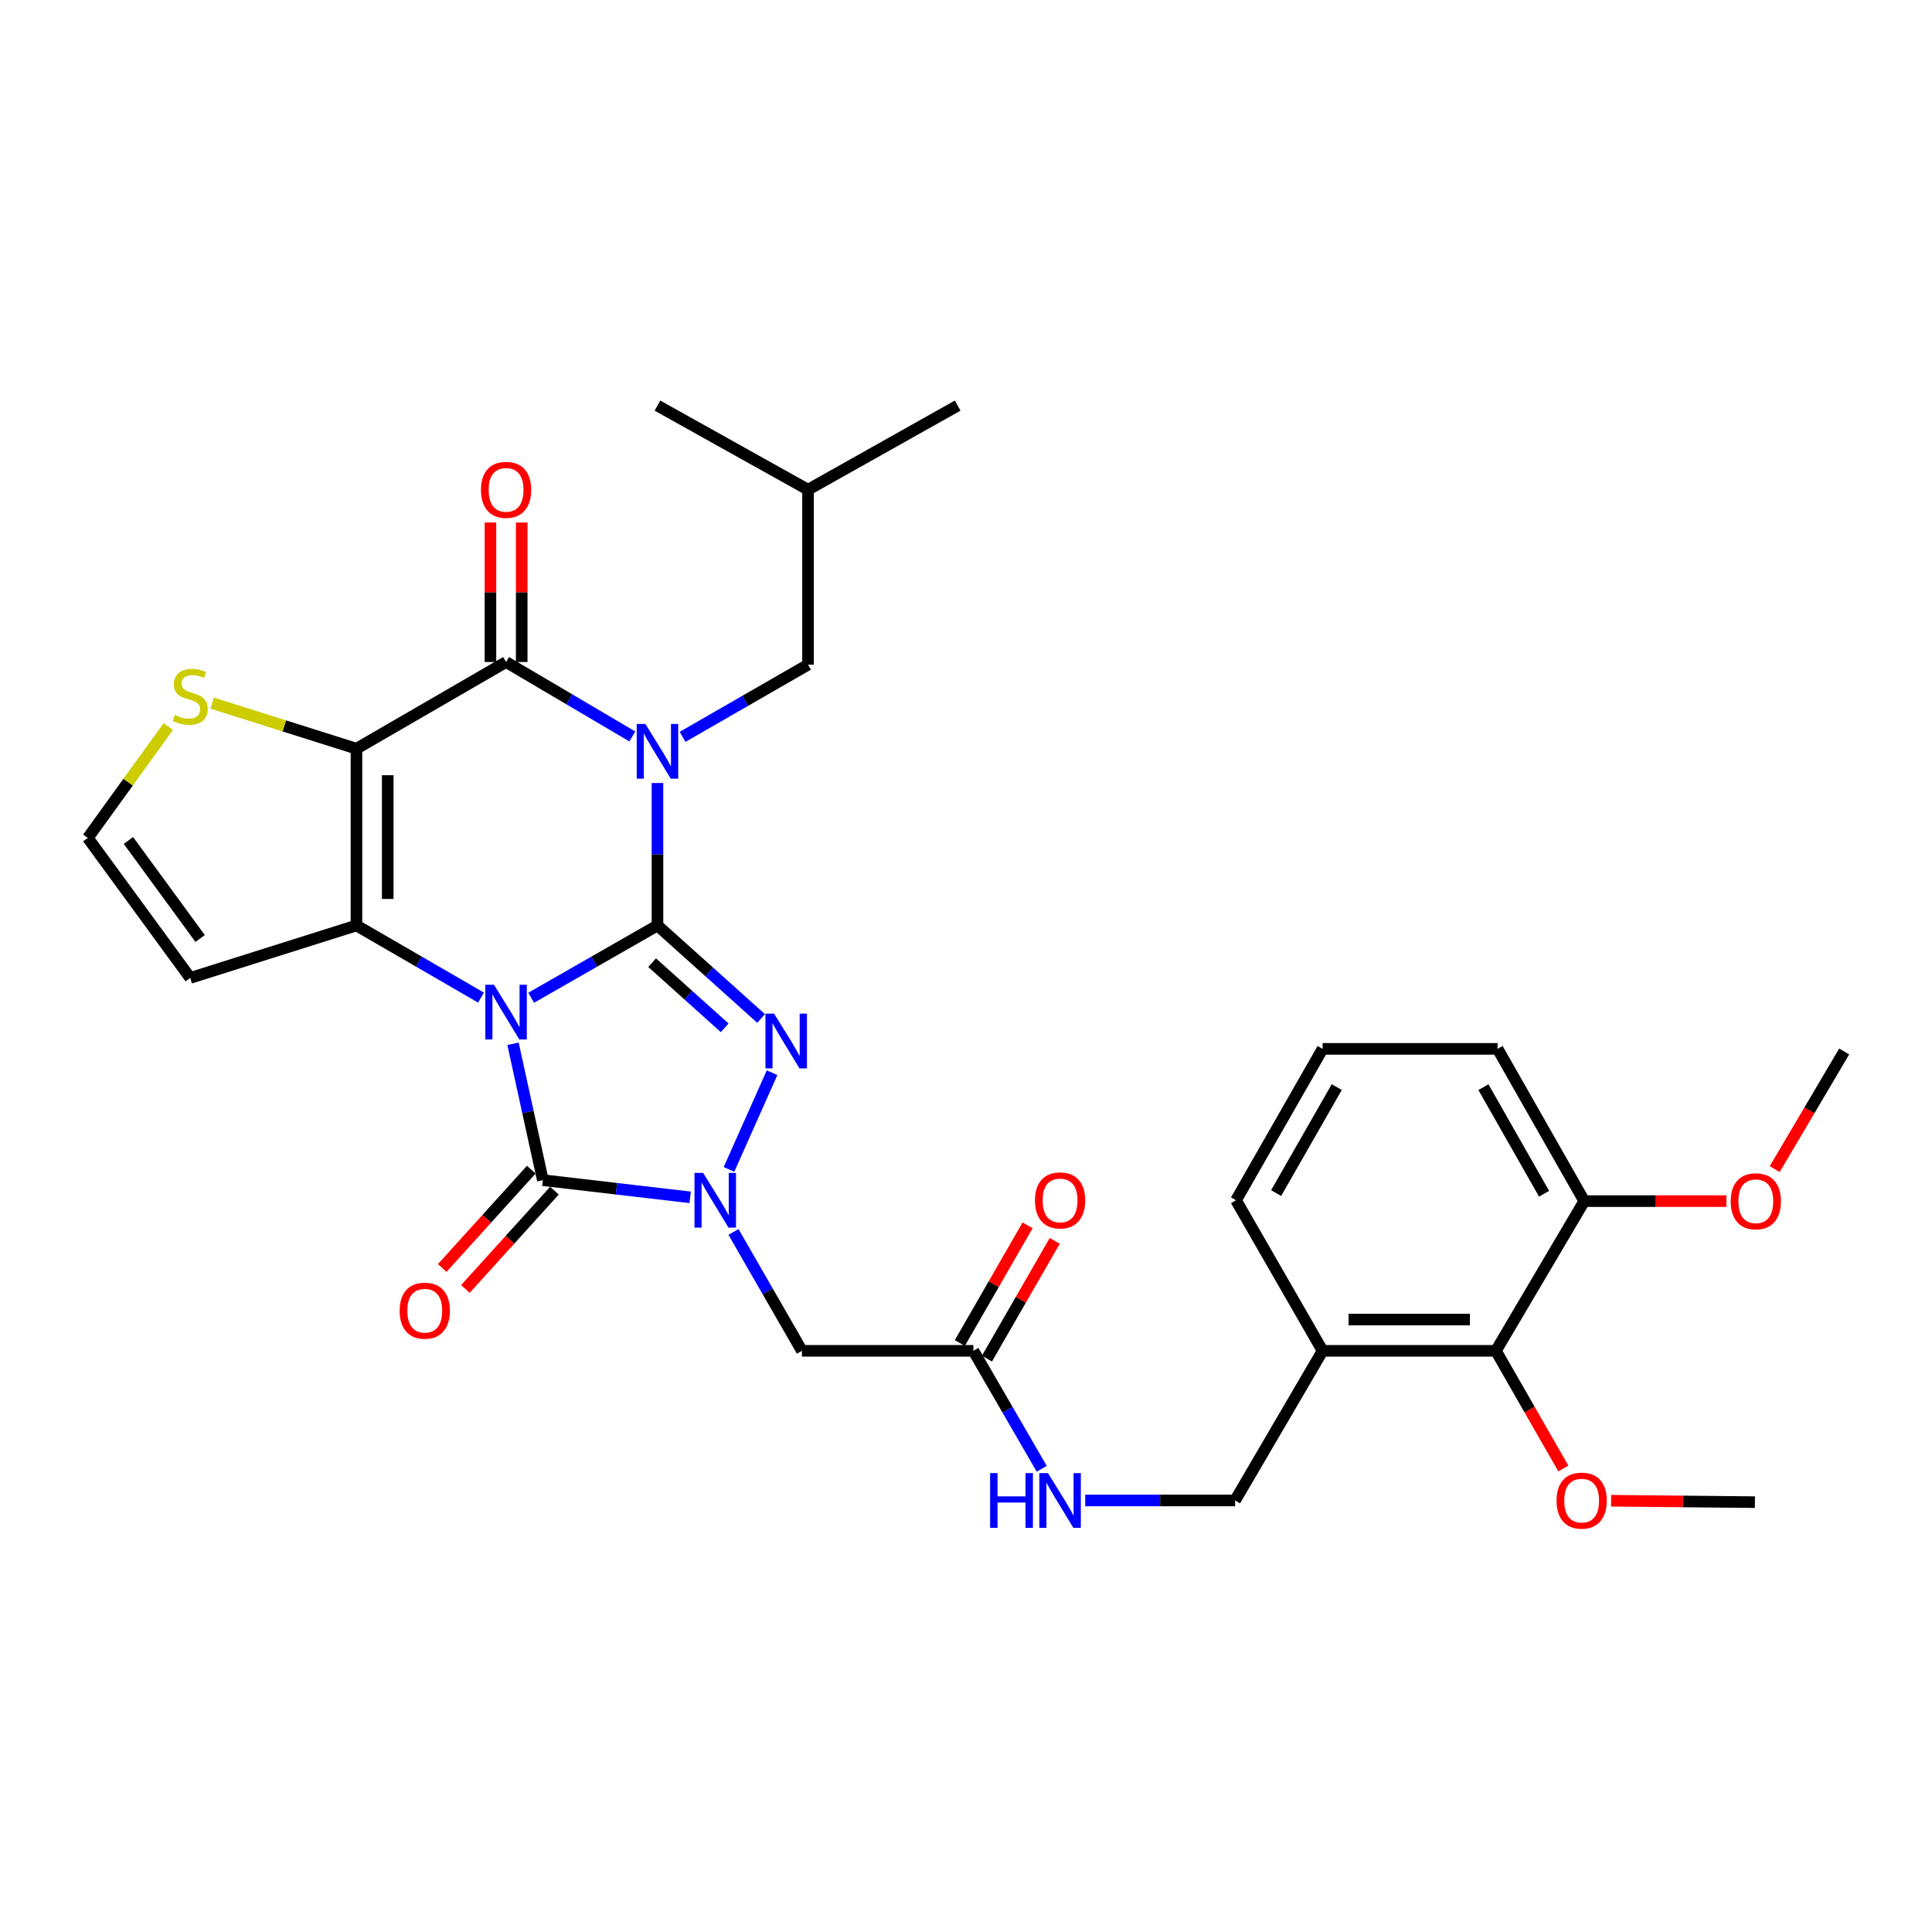 <?xml version='1.0' encoding='iso-8859-1'?>
<svg version='1.1' baseProfile='full'
              xmlns='http://www.w3.org/2000/svg'
                      xmlns:rdkit='http://www.rdkit.org/xml'
                      xmlns:xlink='http://www.w3.org/1999/xlink'
                  xml:space='preserve'
width='1000px' height='1000px' viewBox='0 0 1000 1000'>
<!-- END OF HEADER -->
<rect style='opacity:1.0;fill:#FFFFFF;stroke:none' width='1000' height='1000' x='0' y='0'> </rect>
<path class='bond-0' d='M 274.942,516.431 L 307.625,497.723' style='fill:none;fill-rule:evenodd;stroke:#0000FF;stroke-width:6px;stroke-linecap:butt;stroke-linejoin:miter;stroke-opacity:1' />
<path class='bond-0' d='M 307.625,497.723 L 340.307,479.015' style='fill:none;fill-rule:evenodd;stroke:#000000;stroke-width:6px;stroke-linecap:butt;stroke-linejoin:miter;stroke-opacity:1' />
<path class='bond-2' d='M 248.968,516.354 L 216.734,497.685' style='fill:none;fill-rule:evenodd;stroke:#0000FF;stroke-width:6px;stroke-linecap:butt;stroke-linejoin:miter;stroke-opacity:1' />
<path class='bond-2' d='M 216.734,497.685 L 184.5,479.015' style='fill:none;fill-rule:evenodd;stroke:#000000;stroke-width:6px;stroke-linecap:butt;stroke-linejoin:miter;stroke-opacity:1' />
<path class='bond-5' d='M 265.532,540.257 L 273.257,575.552' style='fill:none;fill-rule:evenodd;stroke:#0000FF;stroke-width:6px;stroke-linecap:butt;stroke-linejoin:miter;stroke-opacity:1' />
<path class='bond-5' d='M 273.257,575.552 L 280.983,610.848' style='fill:none;fill-rule:evenodd;stroke:#000000;stroke-width:6px;stroke-linecap:butt;stroke-linejoin:miter;stroke-opacity:1' />
<path class='bond-1' d='M 340.307,479.015 L 340.307,442.15' style='fill:none;fill-rule:evenodd;stroke:#000000;stroke-width:6px;stroke-linecap:butt;stroke-linejoin:miter;stroke-opacity:1' />
<path class='bond-1' d='M 340.307,442.15 L 340.307,405.286' style='fill:none;fill-rule:evenodd;stroke:#0000FF;stroke-width:6px;stroke-linecap:butt;stroke-linejoin:miter;stroke-opacity:1' />
<path class='bond-4' d='M 340.307,479.015 L 367.132,503.091' style='fill:none;fill-rule:evenodd;stroke:#000000;stroke-width:6px;stroke-linecap:butt;stroke-linejoin:miter;stroke-opacity:1' />
<path class='bond-4' d='M 367.132,503.091 L 393.956,527.168' style='fill:none;fill-rule:evenodd;stroke:#0000FF;stroke-width:6px;stroke-linecap:butt;stroke-linejoin:miter;stroke-opacity:1' />
<path class='bond-4' d='M 337.543,498.284 L 356.32,515.138' style='fill:none;fill-rule:evenodd;stroke:#000000;stroke-width:6px;stroke-linecap:butt;stroke-linejoin:miter;stroke-opacity:1' />
<path class='bond-4' d='M 356.32,515.138 L 375.097,531.991' style='fill:none;fill-rule:evenodd;stroke:#0000FF;stroke-width:6px;stroke-linecap:butt;stroke-linejoin:miter;stroke-opacity:1' />
<path class='bond-11' d='M 353.295,381.4 L 385.767,362.717' style='fill:none;fill-rule:evenodd;stroke:#0000FF;stroke-width:6px;stroke-linecap:butt;stroke-linejoin:miter;stroke-opacity:1' />
<path class='bond-11' d='M 385.767,362.717 L 418.238,344.034' style='fill:none;fill-rule:evenodd;stroke:#000000;stroke-width:6px;stroke-linecap:butt;stroke-linejoin:miter;stroke-opacity:1' />
<path class='bond-34' d='M 327.293,381.197 L 294.619,361.928' style='fill:none;fill-rule:evenodd;stroke:#0000FF;stroke-width:6px;stroke-linecap:butt;stroke-linejoin:miter;stroke-opacity:1' />
<path class='bond-34' d='M 294.619,361.928 L 261.945,342.659' style='fill:none;fill-rule:evenodd;stroke:#000000;stroke-width:6px;stroke-linecap:butt;stroke-linejoin:miter;stroke-opacity:1' />
<path class='bond-3' d='M 184.5,479.015 L 184.5,387.523' style='fill:none;fill-rule:evenodd;stroke:#000000;stroke-width:6px;stroke-linecap:butt;stroke-linejoin:miter;stroke-opacity:1' />
<path class='bond-3' d='M 200.687,465.291 L 200.687,401.247' style='fill:none;fill-rule:evenodd;stroke:#000000;stroke-width:6px;stroke-linecap:butt;stroke-linejoin:miter;stroke-opacity:1' />
<path class='bond-10' d='M 184.5,479.015 L 98.467,506.182' style='fill:none;fill-rule:evenodd;stroke:#000000;stroke-width:6px;stroke-linecap:butt;stroke-linejoin:miter;stroke-opacity:1' />
<path class='bond-7' d='M 184.5,387.523 L 261.945,342.659' style='fill:none;fill-rule:evenodd;stroke:#000000;stroke-width:6px;stroke-linecap:butt;stroke-linejoin:miter;stroke-opacity:1' />
<path class='bond-9' d='M 184.5,387.523 L 147.151,375.726' style='fill:none;fill-rule:evenodd;stroke:#000000;stroke-width:6px;stroke-linecap:butt;stroke-linejoin:miter;stroke-opacity:1' />
<path class='bond-9' d='M 147.151,375.726 L 109.802,363.928' style='fill:none;fill-rule:evenodd;stroke:#CCCC00;stroke-width:6px;stroke-linecap:butt;stroke-linejoin:miter;stroke-opacity:1' />
<path class='bond-32' d='M 399.621,555.233 L 377.322,605.286' style='fill:none;fill-rule:evenodd;stroke:#0000FF;stroke-width:6px;stroke-linecap:butt;stroke-linejoin:miter;stroke-opacity:1' />
<path class='bond-6' d='M 280.983,610.848 L 319.103,615.293' style='fill:none;fill-rule:evenodd;stroke:#000000;stroke-width:6px;stroke-linecap:butt;stroke-linejoin:miter;stroke-opacity:1' />
<path class='bond-6' d='M 319.103,615.293 L 357.222,619.738' style='fill:none;fill-rule:evenodd;stroke:#0000FF;stroke-width:6px;stroke-linecap:butt;stroke-linejoin:miter;stroke-opacity:1' />
<path class='bond-16' d='M 274.984,605.415 L 251.939,630.857' style='fill:none;fill-rule:evenodd;stroke:#000000;stroke-width:6px;stroke-linecap:butt;stroke-linejoin:miter;stroke-opacity:1' />
<path class='bond-16' d='M 251.939,630.857 L 228.893,656.3' style='fill:none;fill-rule:evenodd;stroke:#FF0000;stroke-width:6px;stroke-linecap:butt;stroke-linejoin:miter;stroke-opacity:1' />
<path class='bond-16' d='M 286.981,616.281 L 263.936,641.724' style='fill:none;fill-rule:evenodd;stroke:#000000;stroke-width:6px;stroke-linecap:butt;stroke-linejoin:miter;stroke-opacity:1' />
<path class='bond-16' d='M 263.936,641.724 L 240.89,667.167' style='fill:none;fill-rule:evenodd;stroke:#FF0000;stroke-width:6px;stroke-linecap:butt;stroke-linejoin:miter;stroke-opacity:1' />
<path class='bond-8' d='M 379.654,637.661 L 397.364,668.422' style='fill:none;fill-rule:evenodd;stroke:#0000FF;stroke-width:6px;stroke-linecap:butt;stroke-linejoin:miter;stroke-opacity:1' />
<path class='bond-8' d='M 397.364,668.422 L 415.073,699.183' style='fill:none;fill-rule:evenodd;stroke:#000000;stroke-width:6px;stroke-linecap:butt;stroke-linejoin:miter;stroke-opacity:1' />
<path class='bond-17' d='M 270.038,342.659 L 270.038,306.554' style='fill:none;fill-rule:evenodd;stroke:#000000;stroke-width:6px;stroke-linecap:butt;stroke-linejoin:miter;stroke-opacity:1' />
<path class='bond-17' d='M 270.038,306.554 L 270.038,270.45' style='fill:none;fill-rule:evenodd;stroke:#FF0000;stroke-width:6px;stroke-linecap:butt;stroke-linejoin:miter;stroke-opacity:1' />
<path class='bond-17' d='M 253.852,342.659 L 253.852,306.554' style='fill:none;fill-rule:evenodd;stroke:#000000;stroke-width:6px;stroke-linecap:butt;stroke-linejoin:miter;stroke-opacity:1' />
<path class='bond-17' d='M 253.852,306.554 L 253.852,270.45' style='fill:none;fill-rule:evenodd;stroke:#FF0000;stroke-width:6px;stroke-linecap:butt;stroke-linejoin:miter;stroke-opacity:1' />
<path class='bond-12' d='M 415.073,699.183 L 503.831,699.183' style='fill:none;fill-rule:evenodd;stroke:#000000;stroke-width:6px;stroke-linecap:butt;stroke-linejoin:miter;stroke-opacity:1' />
<path class='bond-33' d='M 87.124,376.044 L 66.289,404.877' style='fill:none;fill-rule:evenodd;stroke:#CCCC00;stroke-width:6px;stroke-linecap:butt;stroke-linejoin:miter;stroke-opacity:1' />
<path class='bond-33' d='M 66.289,404.877 L 45.455,433.71' style='fill:none;fill-rule:evenodd;stroke:#000000;stroke-width:6px;stroke-linecap:butt;stroke-linejoin:miter;stroke-opacity:1' />
<path class='bond-14' d='M 98.467,506.182 L 45.455,433.71' style='fill:none;fill-rule:evenodd;stroke:#000000;stroke-width:6px;stroke-linecap:butt;stroke-linejoin:miter;stroke-opacity:1' />
<path class='bond-14' d='M 103.579,485.755 L 66.471,435.024' style='fill:none;fill-rule:evenodd;stroke:#000000;stroke-width:6px;stroke-linecap:butt;stroke-linejoin:miter;stroke-opacity:1' />
<path class='bond-25' d='M 418.238,344.034 L 418.238,253.46' style='fill:none;fill-rule:evenodd;stroke:#000000;stroke-width:6px;stroke-linecap:butt;stroke-linejoin:miter;stroke-opacity:1' />
<path class='bond-18' d='M 503.831,699.183 L 521.514,729.712' style='fill:none;fill-rule:evenodd;stroke:#000000;stroke-width:6px;stroke-linecap:butt;stroke-linejoin:miter;stroke-opacity:1' />
<path class='bond-18' d='M 521.514,729.712 L 539.197,760.24' style='fill:none;fill-rule:evenodd;stroke:#0000FF;stroke-width:6px;stroke-linecap:butt;stroke-linejoin:miter;stroke-opacity:1' />
<path class='bond-21' d='M 510.845,703.221 L 528.382,672.76' style='fill:none;fill-rule:evenodd;stroke:#000000;stroke-width:6px;stroke-linecap:butt;stroke-linejoin:miter;stroke-opacity:1' />
<path class='bond-21' d='M 528.382,672.76 L 545.918,642.299' style='fill:none;fill-rule:evenodd;stroke:#FF0000;stroke-width:6px;stroke-linecap:butt;stroke-linejoin:miter;stroke-opacity:1' />
<path class='bond-21' d='M 496.817,695.145 L 514.353,664.684' style='fill:none;fill-rule:evenodd;stroke:#000000;stroke-width:6px;stroke-linecap:butt;stroke-linejoin:miter;stroke-opacity:1' />
<path class='bond-21' d='M 514.353,664.684 L 531.89,634.223' style='fill:none;fill-rule:evenodd;stroke:#FF0000;stroke-width:6px;stroke-linecap:butt;stroke-linejoin:miter;stroke-opacity:1' />
<path class='bond-13' d='M 774.278,699.183 L 684.575,699.183' style='fill:none;fill-rule:evenodd;stroke:#000000;stroke-width:6px;stroke-linecap:butt;stroke-linejoin:miter;stroke-opacity:1' />
<path class='bond-13' d='M 760.822,682.997 L 698.031,682.997' style='fill:none;fill-rule:evenodd;stroke:#000000;stroke-width:6px;stroke-linecap:butt;stroke-linejoin:miter;stroke-opacity:1' />
<path class='bond-20' d='M 774.278,699.183 L 820.015,621.693' style='fill:none;fill-rule:evenodd;stroke:#000000;stroke-width:6px;stroke-linecap:butt;stroke-linejoin:miter;stroke-opacity:1' />
<path class='bond-22' d='M 774.278,699.183 L 791.729,729.635' style='fill:none;fill-rule:evenodd;stroke:#000000;stroke-width:6px;stroke-linecap:butt;stroke-linejoin:miter;stroke-opacity:1' />
<path class='bond-22' d='M 791.729,729.635 L 809.18,760.086' style='fill:none;fill-rule:evenodd;stroke:#FF0000;stroke-width:6px;stroke-linecap:butt;stroke-linejoin:miter;stroke-opacity:1' />
<path class='bond-15' d='M 684.575,699.183 L 639.279,776.638' style='fill:none;fill-rule:evenodd;stroke:#000000;stroke-width:6px;stroke-linecap:butt;stroke-linejoin:miter;stroke-opacity:1' />
<path class='bond-24' d='M 684.575,699.183 L 639.756,621.253' style='fill:none;fill-rule:evenodd;stroke:#000000;stroke-width:6px;stroke-linecap:butt;stroke-linejoin:miter;stroke-opacity:1' />
<path class='bond-19' d='M 561.7,776.638 L 600.49,776.638' style='fill:none;fill-rule:evenodd;stroke:#0000FF;stroke-width:6px;stroke-linecap:butt;stroke-linejoin:miter;stroke-opacity:1' />
<path class='bond-19' d='M 600.49,776.638 L 639.279,776.638' style='fill:none;fill-rule:evenodd;stroke:#000000;stroke-width:6px;stroke-linecap:butt;stroke-linejoin:miter;stroke-opacity:1' />
<path class='bond-23' d='M 820.015,621.693 L 856.802,621.693' style='fill:none;fill-rule:evenodd;stroke:#000000;stroke-width:6px;stroke-linecap:butt;stroke-linejoin:miter;stroke-opacity:1' />
<path class='bond-23' d='M 856.802,621.693 L 893.589,621.693' style='fill:none;fill-rule:evenodd;stroke:#FF0000;stroke-width:6px;stroke-linecap:butt;stroke-linejoin:miter;stroke-opacity:1' />
<path class='bond-35' d='M 820.015,621.693 L 775.159,542.89' style='fill:none;fill-rule:evenodd;stroke:#000000;stroke-width:6px;stroke-linecap:butt;stroke-linejoin:miter;stroke-opacity:1' />
<path class='bond-35' d='M 799.219,617.88 L 767.82,562.718' style='fill:none;fill-rule:evenodd;stroke:#000000;stroke-width:6px;stroke-linecap:butt;stroke-linejoin:miter;stroke-opacity:1' />
<path class='bond-28' d='M 833.908,776.786 L 871.124,777.148' style='fill:none;fill-rule:evenodd;stroke:#FF0000;stroke-width:6px;stroke-linecap:butt;stroke-linejoin:miter;stroke-opacity:1' />
<path class='bond-28' d='M 871.124,777.148 L 908.341,777.51' style='fill:none;fill-rule:evenodd;stroke:#000000;stroke-width:6px;stroke-linecap:butt;stroke-linejoin:miter;stroke-opacity:1' />
<path class='bond-29' d='M 918.592,605.125 L 936.569,574.682' style='fill:none;fill-rule:evenodd;stroke:#FF0000;stroke-width:6px;stroke-linecap:butt;stroke-linejoin:miter;stroke-opacity:1' />
<path class='bond-29' d='M 936.569,574.682 L 954.545,544.239' style='fill:none;fill-rule:evenodd;stroke:#000000;stroke-width:6px;stroke-linecap:butt;stroke-linejoin:miter;stroke-opacity:1' />
<path class='bond-26' d='M 639.756,621.253 L 684.575,542.89' style='fill:none;fill-rule:evenodd;stroke:#000000;stroke-width:6px;stroke-linecap:butt;stroke-linejoin:miter;stroke-opacity:1' />
<path class='bond-26' d='M 660.53,617.535 L 691.903,562.681' style='fill:none;fill-rule:evenodd;stroke:#000000;stroke-width:6px;stroke-linecap:butt;stroke-linejoin:miter;stroke-opacity:1' />
<path class='bond-30' d='M 418.238,253.46 L 495.692,209.944' style='fill:none;fill-rule:evenodd;stroke:#000000;stroke-width:6px;stroke-linecap:butt;stroke-linejoin:miter;stroke-opacity:1' />
<path class='bond-31' d='M 418.238,253.46 L 340.307,209.944' style='fill:none;fill-rule:evenodd;stroke:#000000;stroke-width:6px;stroke-linecap:butt;stroke-linejoin:miter;stroke-opacity:1' />
<path class='bond-27' d='M 684.575,542.89 L 775.159,542.89' style='fill:none;fill-rule:evenodd;stroke:#000000;stroke-width:6px;stroke-linecap:butt;stroke-linejoin:miter;stroke-opacity:1' />
<path  class='atom-0' d='M 255.685 509.711
L 264.965 524.711
Q 265.885 526.191, 267.365 528.871
Q 268.845 531.551, 268.925 531.711
L 268.925 509.711
L 272.685 509.711
L 272.685 538.031
L 268.805 538.031
L 258.845 521.631
Q 257.685 519.711, 256.445 517.511
Q 255.245 515.311, 254.885 514.631
L 254.885 538.031
L 251.205 538.031
L 251.205 509.711
L 255.685 509.711
' fill='#0000FF'/>
<path  class='atom-2' d='M 334.047 374.712
L 343.327 389.712
Q 344.247 391.192, 345.727 393.872
Q 347.207 396.552, 347.287 396.712
L 347.287 374.712
L 351.047 374.712
L 351.047 403.032
L 347.167 403.032
L 337.207 386.632
Q 336.047 384.712, 334.807 382.512
Q 333.607 380.312, 333.247 379.632
L 333.247 403.032
L 329.567 403.032
L 329.567 374.712
L 334.047 374.712
' fill='#0000FF'/>
<path  class='atom-5' d='M 400.674 524.656
L 409.954 539.656
Q 410.874 541.136, 412.354 543.816
Q 413.834 546.496, 413.914 546.656
L 413.914 524.656
L 417.674 524.656
L 417.674 552.976
L 413.794 552.976
L 403.834 536.576
Q 402.674 534.656, 401.434 532.456
Q 400.234 530.256, 399.874 529.576
L 399.874 552.976
L 396.194 552.976
L 396.194 524.656
L 400.674 524.656
' fill='#0000FF'/>
<path  class='atom-7' d='M 363.948 607.093
L 373.228 622.093
Q 374.148 623.573, 375.628 626.253
Q 377.108 628.933, 377.188 629.093
L 377.188 607.093
L 380.948 607.093
L 380.948 635.413
L 377.068 635.413
L 367.108 619.013
Q 365.948 617.093, 364.708 614.893
Q 363.508 612.693, 363.148 612.013
L 363.148 635.413
L 359.468 635.413
L 359.468 607.093
L 363.948 607.093
' fill='#0000FF'/>
<path  class='atom-10' d='M 90.467 370.067
Q 90.787 370.187, 92.107 370.747
Q 93.427 371.307, 94.867 371.667
Q 96.347 371.987, 97.787 371.987
Q 100.467 371.987, 102.027 370.707
Q 103.587 369.387, 103.587 367.107
Q 103.587 365.547, 102.787 364.587
Q 102.027 363.627, 100.827 363.107
Q 99.627 362.587, 97.627 361.987
Q 95.107 361.227, 93.587 360.507
Q 92.107 359.787, 91.027 358.267
Q 89.987 356.747, 89.987 354.187
Q 89.987 350.627, 92.387 348.427
Q 94.827 346.227, 99.627 346.227
Q 102.907 346.227, 106.627 347.787
L 105.707 350.867
Q 102.307 349.467, 99.747 349.467
Q 96.987 349.467, 95.467 350.627
Q 93.947 351.747, 93.987 353.707
Q 93.987 355.227, 94.747 356.147
Q 95.547 357.067, 96.667 357.587
Q 97.827 358.107, 99.747 358.707
Q 102.307 359.507, 103.827 360.307
Q 105.347 361.107, 106.427 362.747
Q 107.547 364.347, 107.547 367.107
Q 107.547 371.027, 104.907 373.147
Q 102.307 375.227, 97.947 375.227
Q 95.427 375.227, 93.507 374.667
Q 91.627 374.147, 89.387 373.227
L 90.467 370.067
' fill='#CCCC00'/>
<path  class='atom-17' d='M 206.859 678.409
Q 206.859 671.609, 210.219 667.809
Q 213.579 664.009, 219.859 664.009
Q 226.139 664.009, 229.499 667.809
Q 232.859 671.609, 232.859 678.409
Q 232.859 685.289, 229.459 689.209
Q 226.059 693.089, 219.859 693.089
Q 213.619 693.089, 210.219 689.209
Q 206.859 685.329, 206.859 678.409
M 219.859 689.889
Q 224.179 689.889, 226.499 687.009
Q 228.859 684.089, 228.859 678.409
Q 228.859 672.849, 226.499 670.049
Q 224.179 667.209, 219.859 667.209
Q 215.539 667.209, 213.179 670.009
Q 210.859 672.809, 210.859 678.409
Q 210.859 684.129, 213.179 687.009
Q 215.539 689.889, 219.859 689.889
' fill='#FF0000'/>
<path  class='atom-18' d='M 248.945 253.54
Q 248.945 246.74, 252.305 242.94
Q 255.665 239.14, 261.945 239.14
Q 268.225 239.14, 271.585 242.94
Q 274.945 246.74, 274.945 253.54
Q 274.945 260.42, 271.545 264.34
Q 268.145 268.22, 261.945 268.22
Q 255.705 268.22, 252.305 264.34
Q 248.945 260.46, 248.945 253.54
M 261.945 265.02
Q 266.265 265.02, 268.585 262.14
Q 270.945 259.22, 270.945 253.54
Q 270.945 247.98, 268.585 245.18
Q 266.265 242.34, 261.945 242.34
Q 257.625 242.34, 255.265 245.14
Q 252.945 247.94, 252.945 253.54
Q 252.945 259.26, 255.265 262.14
Q 257.625 265.02, 261.945 265.02
' fill='#FF0000'/>
<path  class='atom-19' d='M 512.476 762.478
L 516.316 762.478
L 516.316 774.518
L 530.796 774.518
L 530.796 762.478
L 534.636 762.478
L 534.636 790.798
L 530.796 790.798
L 530.796 777.718
L 516.316 777.718
L 516.316 790.798
L 512.476 790.798
L 512.476 762.478
' fill='#0000FF'/>
<path  class='atom-19' d='M 542.436 762.478
L 551.716 777.478
Q 552.636 778.958, 554.116 781.638
Q 555.596 784.318, 555.676 784.478
L 555.676 762.478
L 559.436 762.478
L 559.436 790.798
L 555.556 790.798
L 545.596 774.398
Q 544.436 772.478, 543.196 770.278
Q 541.996 768.078, 541.636 767.398
L 541.636 790.798
L 537.956 790.798
L 537.956 762.478
L 542.436 762.478
' fill='#0000FF'/>
<path  class='atom-22' d='M 535.696 621.333
Q 535.696 614.533, 539.056 610.733
Q 542.416 606.933, 548.696 606.933
Q 554.976 606.933, 558.336 610.733
Q 561.696 614.533, 561.696 621.333
Q 561.696 628.213, 558.296 632.133
Q 554.896 636.013, 548.696 636.013
Q 542.456 636.013, 539.056 632.133
Q 535.696 628.253, 535.696 621.333
M 548.696 632.813
Q 553.016 632.813, 555.336 629.933
Q 557.696 627.013, 557.696 621.333
Q 557.696 615.773, 555.336 612.973
Q 553.016 610.133, 548.696 610.133
Q 544.376 610.133, 542.016 612.933
Q 539.696 615.733, 539.696 621.333
Q 539.696 627.053, 542.016 629.933
Q 544.376 632.813, 548.696 632.813
' fill='#FF0000'/>
<path  class='atom-23' d='M 805.666 776.718
Q 805.666 769.918, 809.026 766.118
Q 812.386 762.318, 818.666 762.318
Q 824.946 762.318, 828.306 766.118
Q 831.666 769.918, 831.666 776.718
Q 831.666 783.598, 828.266 787.518
Q 824.866 791.398, 818.666 791.398
Q 812.426 791.398, 809.026 787.518
Q 805.666 783.638, 805.666 776.718
M 818.666 788.198
Q 822.986 788.198, 825.306 785.318
Q 827.666 782.398, 827.666 776.718
Q 827.666 771.158, 825.306 768.358
Q 822.986 765.518, 818.666 765.518
Q 814.346 765.518, 811.986 768.318
Q 809.666 771.118, 809.666 776.718
Q 809.666 782.438, 811.986 785.318
Q 814.346 788.198, 818.666 788.198
' fill='#FF0000'/>
<path  class='atom-24' d='M 895.809 621.773
Q 895.809 614.973, 899.169 611.173
Q 902.529 607.373, 908.809 607.373
Q 915.089 607.373, 918.449 611.173
Q 921.809 614.973, 921.809 621.773
Q 921.809 628.653, 918.409 632.573
Q 915.009 636.453, 908.809 636.453
Q 902.569 636.453, 899.169 632.573
Q 895.809 628.693, 895.809 621.773
M 908.809 633.253
Q 913.129 633.253, 915.449 630.373
Q 917.809 627.453, 917.809 621.773
Q 917.809 616.213, 915.449 613.413
Q 913.129 610.573, 908.809 610.573
Q 904.489 610.573, 902.129 613.373
Q 899.809 616.173, 899.809 621.773
Q 899.809 627.493, 902.129 630.373
Q 904.489 633.253, 908.809 633.253
' fill='#FF0000'/>
</svg>
